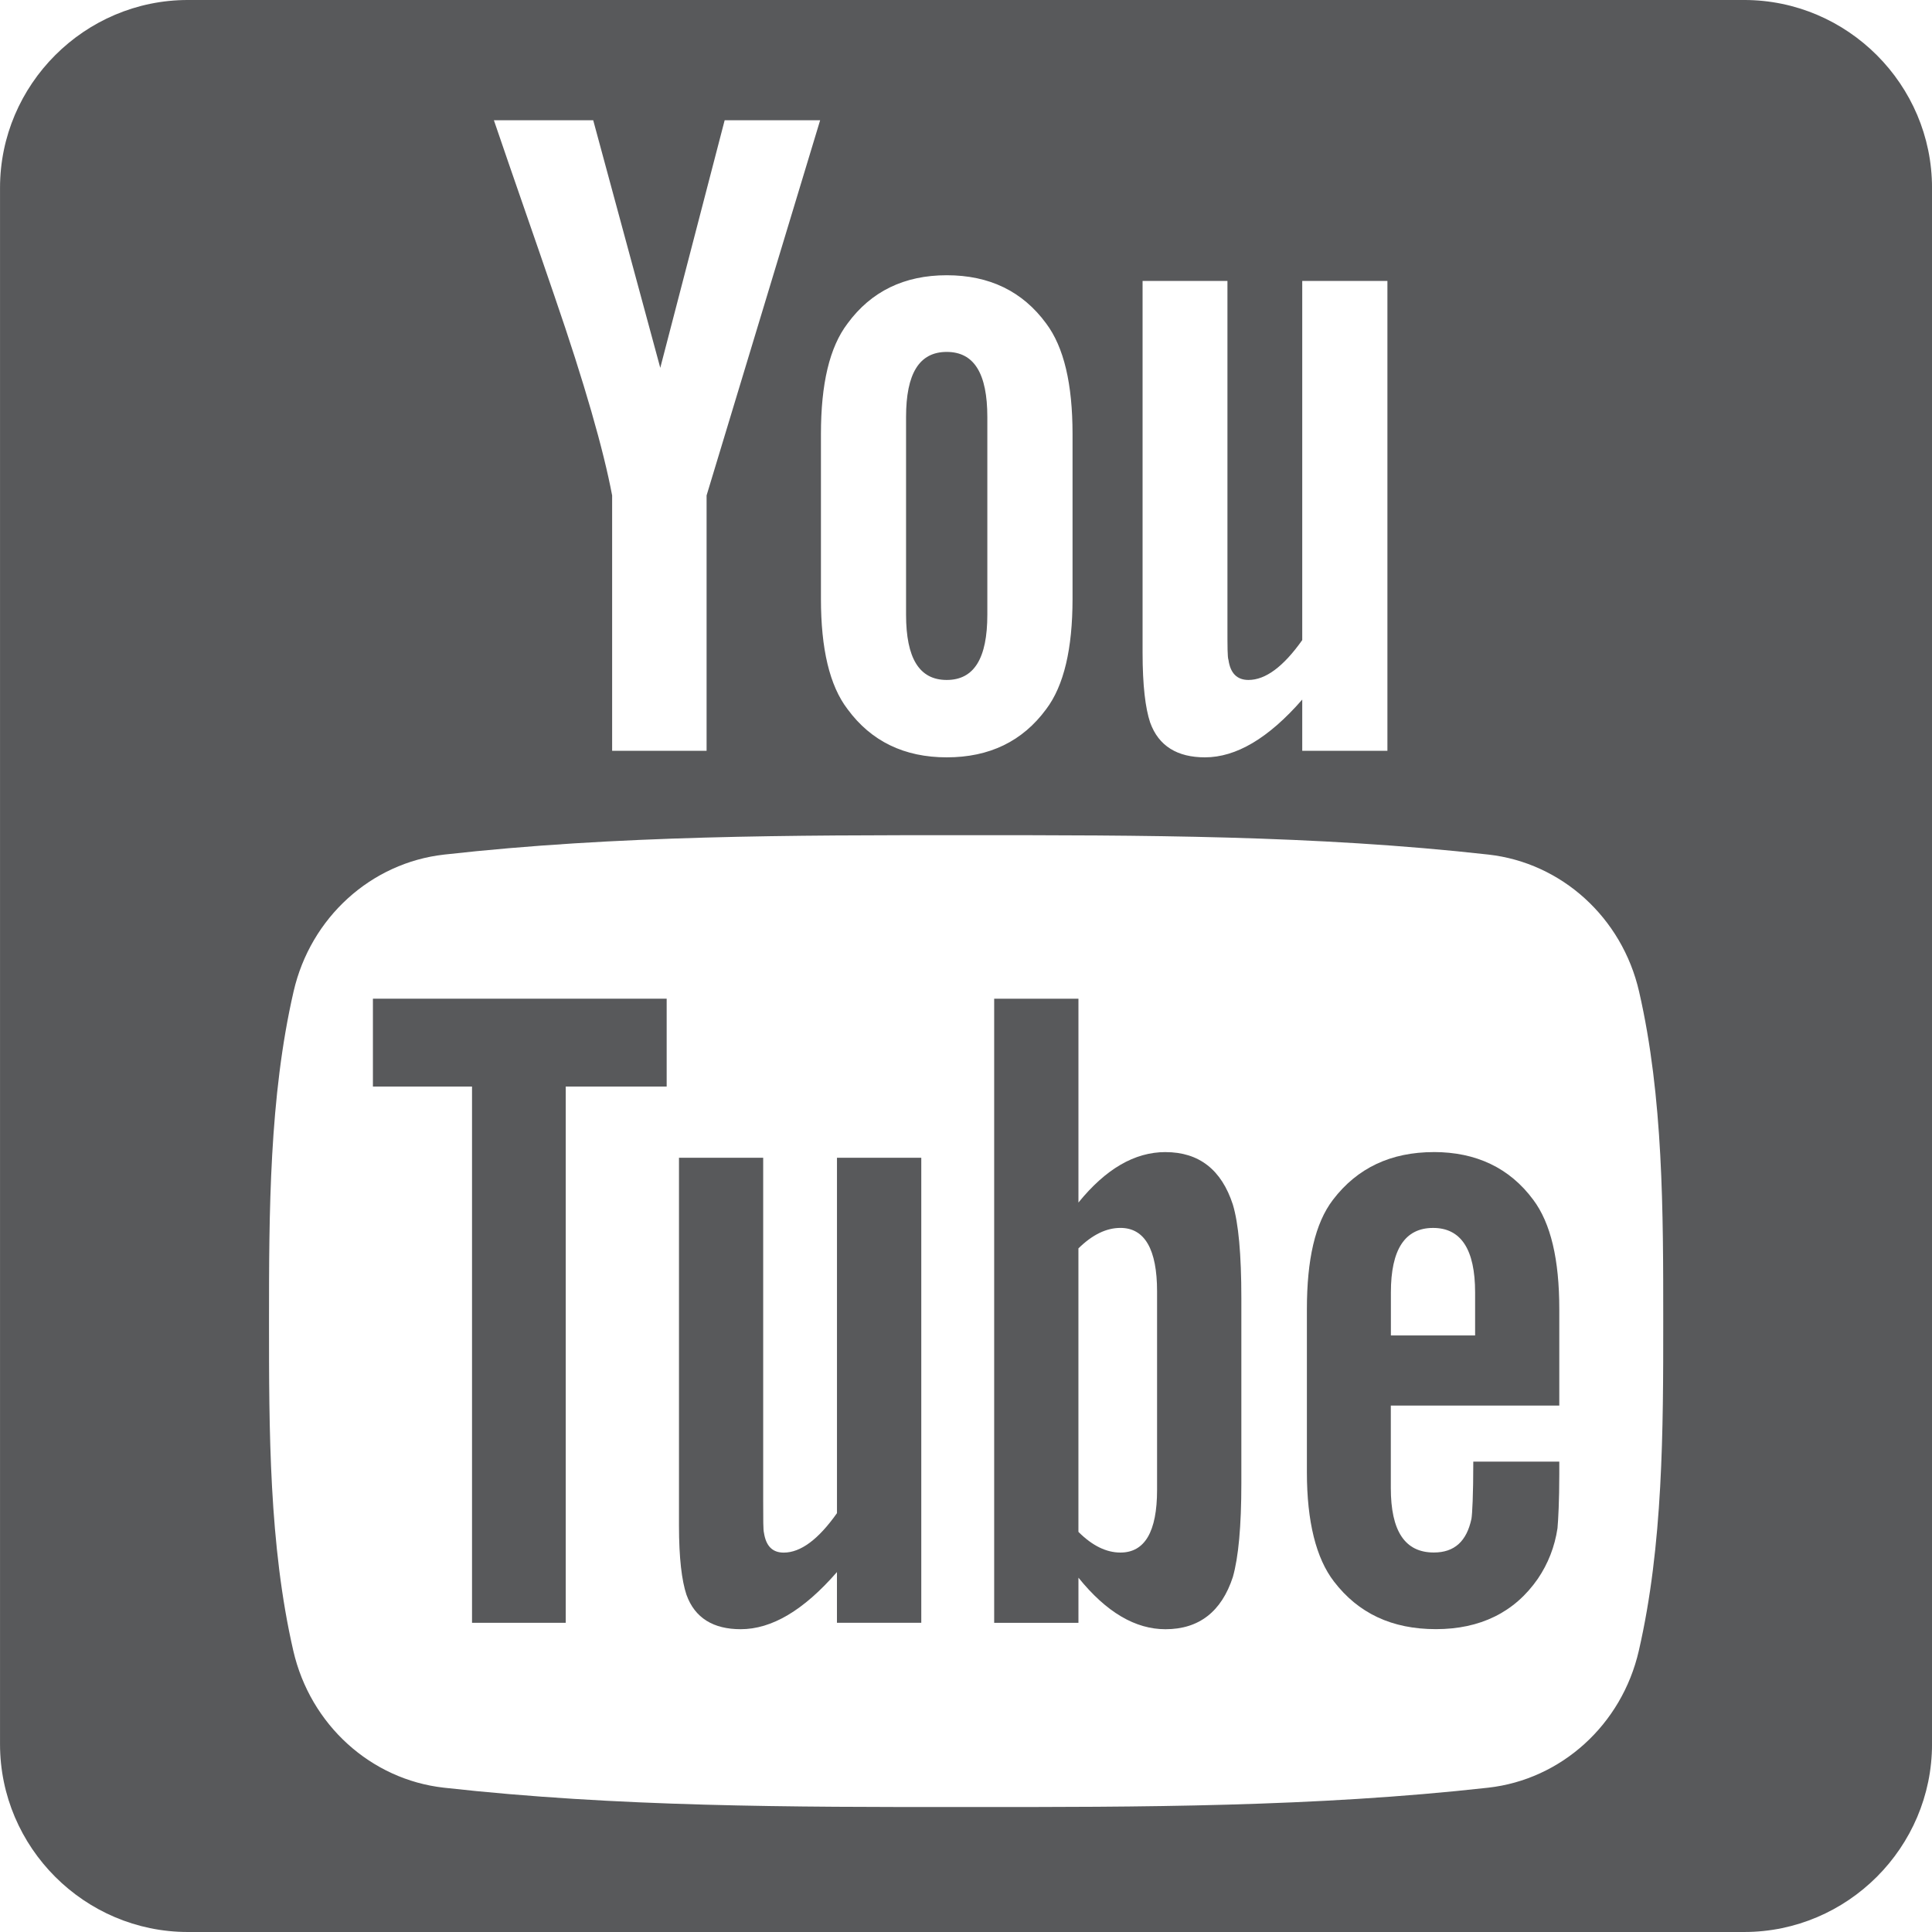 <?xml version="1.0" encoding="UTF-8"?>
<!DOCTYPE svg PUBLIC "-//W3C//DTD SVG 1.1//EN" "http://www.w3.org/Graphics/SVG/1.1/DTD/svg11.dtd">
<!-- Creator: CorelDRAW -->
<svg xmlns="http://www.w3.org/2000/svg" xml:space="preserve" width="200px" height="200px" style="shape-rendering:geometricPrecision; text-rendering:geometricPrecision; image-rendering:optimizeQuality; fill-rule:evenodd; clip-rule:evenodd"
viewBox="0 0 75.168 75.168"
 xmlns:xlink="http://www.w3.org/1999/xlink">
 <defs>
  <style type="text/css">
   <![CDATA[
    .fil0 {fill:#58595B}
   ]]>
  </style>
 </defs>
 <g id="Layer_x0020_1">
  <path class="fil0" d="M32.563 58.873c-0.727,1.027 -1.415,1.534 -2.072,1.534 -0.438,0 -0.688,-0.257 -0.767,-0.766 -0.031,-0.105 -0.031,-0.505 -0.031,-1.274l9.33921e-005 -13.322 -3.276 0 0 14.307c0,1.279 0.109,2.141 0.289,2.689 0.327,0.917 1.056,1.346 2.112,1.346 1.205,0 2.443,-0.728 3.745,-2.223l0 1.974 3.281 0 0 -18.093 -3.28 0 0 13.827z"/>
  <polygon class="fil0" points="14.509,42.274 18.365,42.274 18.365,63.138 22.011,63.138 22.011,42.274 25.938,42.274 25.938,38.856 14.509,38.856 "/>
  <path class="fil0" d="M36.834 26.455c1.068,0 1.58,-0.846 1.58,-2.538l0 -7.692c0,-1.69 -0.512,-2.533 -1.58,-2.533 -1.069,0 -1.582,0.842 -1.582,2.533l0 7.692c0.001,1.691 0.513,2.538 1.582,2.538z"/>
  <path class="fil0" d="M45.345 44.824c-1.205,0 -2.328,0.66 -3.386,1.963l0 -7.931 -3.279 0 0 24.283 3.279 0 0 -1.756c1.094,1.356 2.221,2.005 3.386,2.005 1.306,0 2.183,-0.687 2.622,-2.033 0.218,-0.767 0.33,-1.972 0.33,-3.646l0 -7.205c0,-1.712 -0.112,-2.909 -0.33,-3.636 -0.44,-1.356 -1.315,-2.043 -2.622,-2.043zm-0.327 13.141c0,1.634 -0.481,2.44 -1.426,2.44 -0.539,0 -1.086,-0.257 -1.634,-0.805l0 -11.029c0.548,-0.54 1.094,-0.797 1.634,-0.797 0.946,0 1.426,0.837 1.426,2.469l0 7.721z"/>
  <path class="fil0" d="M55.787 44.824c-1.673,0 -2.98,0.617 -3.926,1.856 -0.697,0.913 -1.014,2.327 -1.014,4.26l0 6.339c0,1.921 0.357,3.35 1.053,4.253 0.947,1.235 2.252,1.853 3.968,1.853 1.712,0 3.056,-0.648 3.964,-1.96 0.397,-0.584 0.656,-1.24 0.765,-1.966 0.029,-0.329 0.07,-1.058 0.07,-2.112l0 -0.48 -3.346 0c0,1.315 -0.041,2.043 -0.071,2.222 -0.187,0.876 -0.659,1.314 -1.465,1.314 -1.125,0 -1.673,-0.835 -1.673,-2.51l0 -3.207 6.555 -9.33921e-005 0 -3.748c0,-1.933 -0.329,-3.346 -1.015,-4.26 -0.918,-1.239 -2.223,-1.855 -3.868,-1.855zm1.605 7.135l-3.277 0 0 -1.674c0,-1.672 0.547,-2.51 1.643,-2.51 1.085,0 1.634,0.837 1.634,2.51l0 1.674z"/>
  <path class="fil0" d="M67.861 -9.33921e-005l-60.552 0c-4.019,0 -7.308,3.289 -7.308,7.308l0 60.552c0,4.019 3.289,7.308 7.308,7.308l60.552 -9.33921e-005c4.019,0 7.308,-3.289 7.308,-7.308l0 -60.552c0,-4.019 -3.289,-7.308 -7.308,-7.308zm-23.407 10.931l3.302 0 0 13.459c0,0.779 0,1.183 0.041,1.289 0.073,0.514 0.332,0.776 0.777,0.776 0.662,0 1.358,-0.514 2.092,-1.551l0 -13.973 3.314 0 0 18.281 -3.314 0 0 -1.994c-1.319,1.513 -2.577,2.248 -3.785,2.248 -1.067,0 -1.803,-0.433 -2.134,-1.36 -0.183,-0.552 -0.293,-1.428 -0.293,-2.719l0 -14.455zm-12.514 5.959c0,-1.953 0.333,-3.383 1.038,-4.307 0.917,-1.249 2.207,-1.874 3.857,-1.874 1.66,0 2.948,0.625 3.866,1.874 0.693,0.924 1.028,2.353 1.028,4.307l0 6.405c0,1.942 -0.334,3.383 -1.028,4.3 -0.918,1.246 -2.205,1.871 -3.866,1.871 -1.651,0 -2.941,-0.625 -3.857,-1.871 -0.705,-0.918 -1.038,-2.358 -1.038,-4.3l0 -6.405zm-8.86 -12.211l2.609 9.633 2.505 -9.633 3.715 0 -4.418 14.597 0 9.935 -3.675 0 0 -9.935c-0.332,-1.762 -1.067,-4.341 -2.245,-7.762 -0.775,-2.276 -1.582,-4.562 -2.355,-6.835l3.865 0zm40.681 59.546c-0.662,2.885 -3.023,5.012 -5.863,5.329 -6.728,0.752 -13.536,0.756 -20.313,0.752 -6.779,0.004 -13.587,0 -20.313,-0.752 -2.841,-0.317 -5.198,-2.445 -5.861,-5.329 -0.945,-4.109 -0.945,-8.594 -0.945,-12.823 0,-4.232 0.01,-8.714 0.956,-12.825 0.662,-2.884 3.02,-5.01 5.861,-5.328 6.727,-0.754 13.535,-0.756 20.313,-0.754 6.778,-0.002 13.586,0 20.313,0.754 2.839,0.317 5.199,2.444 5.862,5.328 0.945,4.111 0.94,8.592 0.94,12.825 0.001,4.228 -0.004,8.713 -0.95,12.823z"/>
 </g>
</svg>
